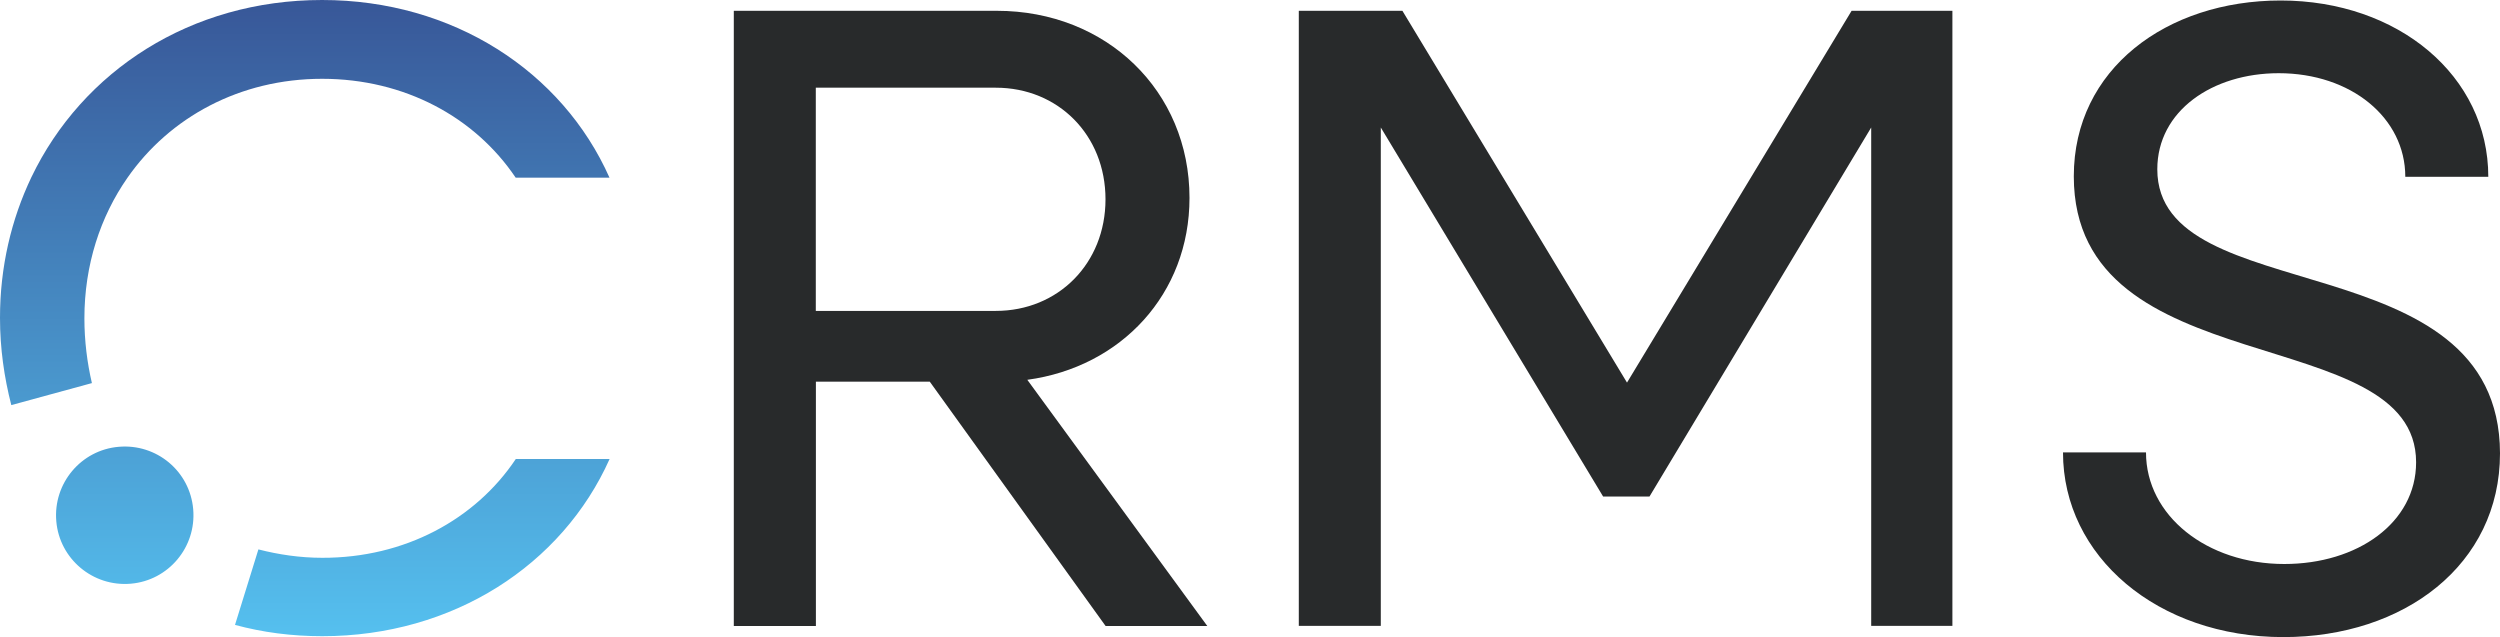 <?xml version="1.0" encoding="UTF-8"?> <svg xmlns="http://www.w3.org/2000/svg" xmlns:xlink="http://www.w3.org/1999/xlink" version="1.0" id="Calque_1" x="0px" y="0px" viewBox="0 0 250 63.72" style="enable-background:new 0 0 250 63.72;" xml:space="preserve"> <style type="text/css"> .st0{fill:#282A2B;} .st1{fill:url(#SVGID_1_);} </style> <g> <g> <path class="st0" d="M102.73,37.98c9.38-1.27,16.22-8.58,16.22-18.19c0-10.69-8.3-18.71-19.27-18.71h-26.3v61.52h8.21V38.17h11.39 l17.58,24.43h10.17L102.73,37.98z M81.58,31.04V8.77h18c6.24,0,10.97,4.74,10.97,11.16s-4.74,11.16-10.97,11.16h-18V31.04z"></path> </g> <polygon class="st0" points="162.7,38.26 140.24,1.08 129.88,1.08 129.88,62.59 138.08,62.59 138.08,12.75 160.31,49.65 164.95,49.65 187.12,12.75 187.12,62.59 195.24,62.59 195.24,1.08 185.16,1.08 "></polygon> <path class="st0" d="M215.73,16.93c0-5.86,5.53-9.61,12.14-9.61c7.22,0,12.66,4.45,12.66,10.36h8.3c0-10.08-9-17.63-20.77-17.63 c-11.39,0-20.68,6.85-20.68,17.58c0,20.96,34.23,14.35,34.23,28.6c0,6.05-5.86,10.17-13.18,10.17c-7.74,0-13.83-4.83-13.83-11.16 h-8.3c0,10.41,9.47,18.47,22.04,18.47c12.05,0,21.66-7.22,21.66-18.38C249.95,24.01,215.73,31.13,215.73,16.93z"></path> <linearGradient id="SVGID_1_" gradientUnits="userSpaceOnUse" x1="30.476" y1="138" x2="30.476" y2="74.375" gradientTransform="matrix(1 0 0 -1 0 138)"> <stop offset="1.227364e-03" style="stop-color:#385798"></stop> <stop offset="1" style="stop-color:#55C0EF"></stop> </linearGradient> <path class="st1" d="M51.58,45.9h9.38c-4.74,10.6-15.66,17.72-28.74,17.72c-3.05,0-5.95-0.38-8.72-1.13l2.34-7.55 c2.02,0.52,4.17,0.84,6.38,0.84C40.46,55.8,47.54,51.95,51.58,45.9z M8.44,31.84c0-5.35,1.59-10.17,4.31-14.07 c4.22-6.05,11.25-9.89,19.46-9.89c8.25,0,15.29,3.84,19.36,9.89h9.38C56.22,7.13,45.29,0,32.21,0C19.08,0,8.25,7.08,3.14,17.72 C1.13,21.94,0,26.68,0,31.79c0,3.05,0.42,5.95,1.13,8.72l8.06-2.2C8.72,36.29,8.44,34.09,8.44,31.84z M19.32,50.92 c0.33,3.8-2.48,7.13-6.24,7.45c-3.8,0.33-7.13-2.49-7.45-6.24c-0.33-3.8,2.48-7.13,6.24-7.45C15.66,44.35,18.99,47.12,19.32,50.92z "></path> </g> </svg> 